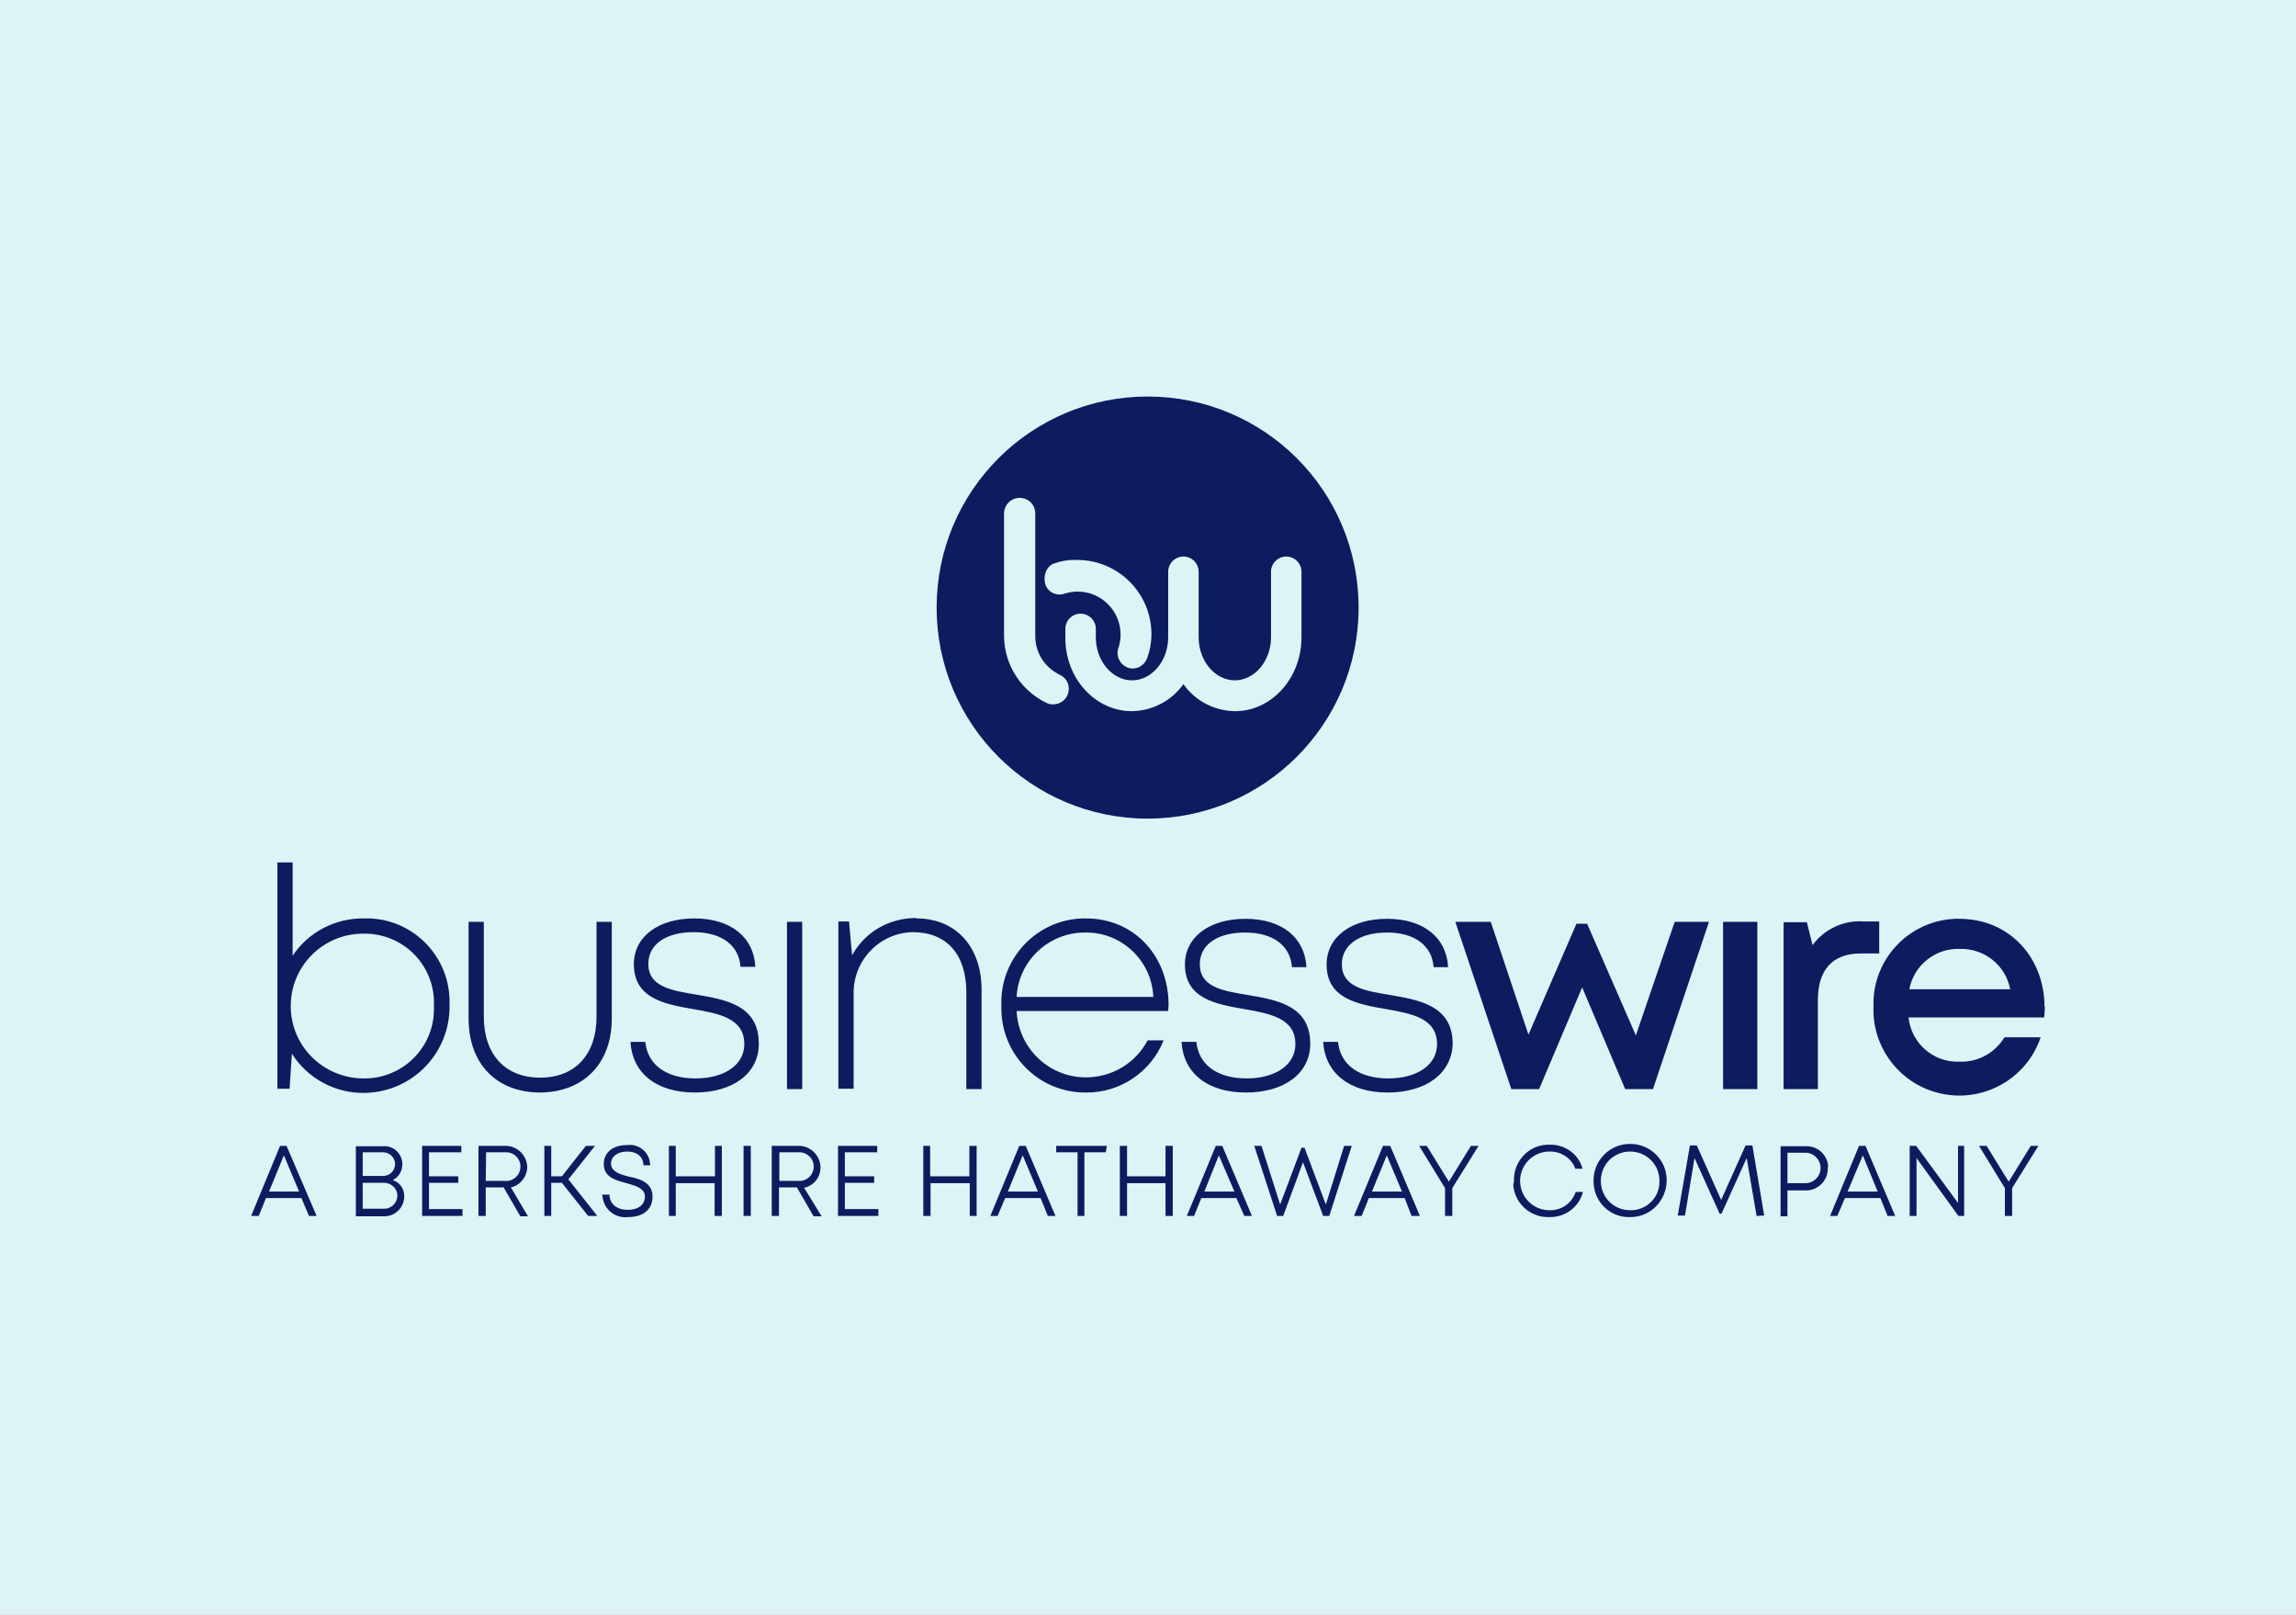 <svg width="1280" height="900" viewBox="0 0 1280 900" fill="none" xmlns="http://www.w3.org/2000/svg">
<rect x="0" y="0" width="1280" height="900" fill="#808080" stroke="none"/>
<g clip-path="url(#clip0_1002_51)">
<rect width="1280" height="900" fill="white"/>
<rect opacity="0.15" width="1280" height="900" fill="#26AEBC"/>
<path d="M639.788 221C574.82 221 522.166 273.654 522.166 338.622C522.166 403.59 574.82 456.244 639.788 456.244C704.756 456.244 757.41 403.59 757.41 338.622C757.41 273.654 704.969 221 639.788 221ZM586.71 314.418C591.168 312.72 595.627 311.87 600.51 312.083C623.228 312.083 641.699 330.342 641.911 353.059C641.911 353.059 641.911 353.059 641.911 353.272C641.911 358.155 641.062 363.038 639.151 367.709C637.665 370.682 634.693 372.592 631.508 372.592C629.172 372.592 627.049 371.531 625.563 370.045C624.077 368.558 623.015 366.223 623.015 364.1C623.015 362.826 623.228 361.764 623.652 360.703C623.652 360.703 624.077 359.217 624.077 359.004C624.501 357.306 624.714 355.395 624.714 353.696C624.714 340.533 614.098 329.705 600.722 329.705C599.024 329.705 597.113 329.917 595.414 330.342L593.716 330.766C589.47 332.465 584.586 330.342 582.888 326.096C581.402 321.425 582.888 316.541 586.71 314.418ZM586.71 392.55C585.648 392.55 584.586 392.338 583.737 391.913C569.3 385.119 559.958 370.682 559.746 354.758V286.18C559.746 281.51 563.567 277.476 568.451 277.476C573.334 277.476 577.155 281.297 577.155 286.18V354.546C577.155 363.251 581.826 371.106 589.47 375.352L590.531 375.989C593.716 377.263 595.839 380.236 595.839 383.845C595.839 388.728 592.017 392.55 587.134 392.55C586.922 392.55 586.71 392.55 586.497 392.55H586.71ZM688.408 396.372C676.943 396.159 666.327 390.639 659.746 381.297C653.164 390.639 642.336 396.159 631.083 396.372C610.701 396.372 593.928 378.325 593.928 355.607V350.512C593.928 345.841 597.75 342.019 602.421 342.019C607.092 342.019 610.913 345.841 610.913 350.512V355.183C610.913 368.346 620.043 379.174 631.083 379.174C642.124 379.174 651.253 368.346 651.253 355.183V318.665C651.253 313.994 655.075 310.172 659.746 310.172C664.417 310.172 668.238 313.994 668.238 318.665V355.183C668.238 368.346 677.368 379.174 688.408 379.174C699.448 379.174 708.578 368.346 708.578 355.183V318.665C708.578 313.994 712.4 310.172 717.07 310.172C721.741 310.172 725.563 313.994 725.563 318.665V355.183C725.563 377.9 709.003 396.372 688.408 396.372Z" fill="#0C1C5F"/>
<path d="M202.845 511.87C228.535 511.021 249.979 531.403 250.616 557.093C250.616 558.155 250.616 559.216 250.616 560.278C251.04 586.605 230.234 608.473 203.694 609.11C187.134 609.535 171.635 601.254 162.718 587.242L161.444 606.775H154.65V480.66H163.142V532.677C171.847 519.513 186.921 511.658 202.845 511.87ZM241.911 560.49C242.76 539.046 226.2 521.212 204.756 520.363C203.907 520.363 203.057 520.363 202.42 520.363C180.127 520.363 162.081 538.409 162.081 560.702C162.081 582.995 180.127 600.83 202.42 601.042C223.652 601.467 241.486 584.694 241.911 563.25C241.911 562.189 241.911 561.339 241.911 560.49ZM301.146 608.898C276.73 608.898 261.231 592.762 261.231 567.709V513.781H269.724V566.647C269.724 587.666 281.614 600.617 301.146 600.617C320.679 600.617 332.569 587.666 332.569 566.647V513.781H341.062V567.709C341.062 592.55 325.563 608.685 301.146 608.898ZM387.346 608.898C365.902 608.898 352.527 598.07 351.465 580.66H359.745C361.019 593.611 371.635 601.042 387.771 601.042C403.694 601.042 414.947 593.611 414.947 581.934C414.947 567.496 400.934 564.949 386.497 562.401C370.361 559.641 353.376 556.456 353.376 537.348C353.376 522.061 366.964 511.87 387.134 511.87C407.304 511.87 420.255 522.274 421.104 538.834H412.824C411.975 526.944 402.42 519.513 386.709 519.513C370.998 519.513 361.444 526.52 361.444 537.136C361.444 549.874 373.97 551.998 388.195 554.333C404.544 557.093 423.015 560.278 423.015 581.509C423.227 598.07 408.79 608.898 387.346 608.898ZM438.726 513.781H447.219V606.987H438.726V513.781ZM510.913 511.87C533.206 511.87 547.219 528.006 547.219 551.573V606.987H538.726V553.059C538.726 531.828 527.686 519.513 508.79 519.513C490.318 519.938 475.669 535.225 475.881 553.696V606.775H467.389V513.569H473.333L475.032 532.465C482.038 519.513 495.626 511.658 510.488 511.658H510.913V511.87ZM651.253 563.462H566.752C567.813 584.906 585.86 601.467 607.304 600.405C621.104 599.768 633.418 591.913 639.788 579.811H648.705C641.699 597.433 624.501 609.11 605.393 608.898C579.49 609.11 558.471 588.303 558.259 562.401C558.259 561.764 558.259 561.127 558.259 560.278C557.41 534.375 577.58 512.719 603.482 511.87C604.119 511.87 604.756 511.87 605.393 511.87C632.569 511.87 651.465 533.102 651.465 560.065C651.465 561.127 651.253 562.401 651.253 563.462ZM566.752 555.607H642.972C642.123 535.437 625.35 519.513 605.18 519.726C584.798 519.513 567.813 535.437 566.752 555.607ZM694.565 608.898C673.121 608.898 659.745 598.07 658.684 580.66H666.964C668.238 593.611 678.853 601.042 694.989 601.042C710.913 601.042 722.166 593.611 722.166 581.934C722.166 567.496 708.153 564.949 693.715 562.401C677.58 559.641 660.595 556.456 660.595 537.56C660.595 522.274 674.183 512.082 694.352 512.082C714.522 512.082 727.473 522.486 728.323 539.046H720.255C719.405 527.157 709.851 519.726 694.14 519.726C678.429 519.726 668.875 526.732 668.875 537.348C668.875 550.087 681.401 552.21 695.626 554.545C711.975 557.305 730.446 560.49 730.446 581.721C730.446 598.07 716.221 608.898 694.565 608.898ZM773.546 608.898C752.314 608.898 738.726 598.07 737.665 580.66H745.945C747.219 593.611 757.834 601.042 773.97 601.042C789.894 601.042 801.146 593.611 801.146 581.934C801.146 567.496 787.134 564.949 772.696 562.401C756.561 559.641 739.575 556.456 739.575 537.56C739.575 522.274 753.163 512.082 773.333 512.082C793.503 512.082 806.454 522.486 807.304 539.046H799.236C798.386 527.157 788.832 519.726 773.333 519.726C757.834 519.726 748.068 526.732 748.068 537.348C748.068 550.087 760.594 552.21 775.032 554.545C791.168 557.305 809.851 560.49 809.851 581.721C809.427 598.07 795.202 608.898 773.546 608.898ZM952.739 513.781L921.529 606.987H906.03L882.038 550.299L858.047 606.987H842.548L811.338 513.781H831.083L852.102 576.626L878.854 514.843H884.798L911.974 577.051L933.631 513.781H952.739ZM960.594 513.781H979.703V606.987H960.594V513.781ZM1047.64 513.356V531.403H1037.45C1021.53 531.403 1013.46 540.533 1013.46 557.305V606.987H994.352V513.993H1007.3L1010.49 526.732C1017.07 517.815 1027.9 512.719 1038.94 513.569H1047.64V513.356ZM1140 560.702C1140 562.826 1139.79 564.949 1139.58 567.072H1063.99C1065.48 581.509 1078 592.337 1092.44 591.7C1102.63 592.125 1112.19 586.817 1117.49 578.112H1137.66C1129.17 603.165 1102 616.541 1076.94 608.048C1056.77 601.254 1043.61 581.934 1044.46 560.915C1043.61 534.8 1064.2 512.932 1090.32 512.082C1090.96 512.082 1091.59 512.082 1092.23 512.082C1120.68 512.082 1139.79 534.163 1139.79 561.127L1140 560.702ZM1092.44 528.855C1078.85 528.431 1066.96 537.985 1064.42 551.361H1120.68C1118.13 537.985 1106.24 528.431 1092.44 528.855ZM168.025 667.709H148.28L144.246 677.688H140L156.136 638.622H159.745L176.518 677.688H172.272L168.025 667.709ZM149.979 664.099H166.752L158.259 643.93L149.979 664.099ZM225.35 667.072C225.138 673.229 220.255 677.9 214.098 677.9C213.885 677.9 213.673 677.9 213.461 677.9H198.386V638.834H213.673C219.193 638.409 223.864 642.656 224.289 648.176C224.501 652.21 222.59 655.819 218.981 657.73C223.015 659.004 225.563 662.826 225.35 667.072ZM202.208 642.443V655.395H213.673C217.282 655.395 220.255 652.422 220.255 648.813C220.255 645.203 217.282 642.231 213.673 642.231H202.208V642.443ZM221.529 666.435C221.529 662.401 218.132 659.216 214.098 659.216H213.885H202.208V673.654H213.885C217.919 673.866 221.316 670.681 221.529 666.647C221.529 666.647 221.529 666.647 221.529 666.435ZM257.834 673.866V677.688H235.329V638.622H257.197V642.231H239.151V655.607H255.499V659.216H239.151V673.866H257.834ZM280.764 661.764H270.786V677.688H266.752V638.622H281.401C287.983 638.409 293.503 643.505 293.928 650.087C293.928 650.299 293.928 650.511 293.928 650.724C293.715 656.031 289.894 660.702 284.798 661.764L294.352 677.9H290.106L280.764 661.764ZM270.786 658.155H281.401C285.86 658.579 289.682 655.395 290.106 650.936C290.531 646.477 287.346 642.656 282.887 642.231C282.463 642.231 282.038 642.231 281.614 642.231H270.998L270.786 658.155ZM313.248 659.216H307.304V677.688H303.482V638.622H307.304V655.607H313.248L326.624 638.622H331.72L316.858 657.305L332.994 677.688H327.898L313.248 659.216ZM335.754 665.798H339.788C339.788 671.106 344.034 674.291 349.979 674.291C355.924 674.291 359.533 671.318 359.533 666.86C359.533 662.401 354.65 660.915 349.342 659.429C344.034 657.942 336.603 656.456 336.603 648.813C336.603 642.231 341.699 638.197 349.554 638.197C355.711 637.348 361.444 641.594 362.293 647.751C362.293 648.388 362.505 648.813 362.505 649.45H358.684C358.684 644.779 355.074 641.806 349.766 641.806C344.459 641.806 340.637 644.354 340.637 648.6C340.637 652.847 345.52 654.545 350.828 655.819C356.136 656.881 363.779 658.792 363.779 666.86C363.779 674.715 357.834 678.324 350.191 678.324C343.397 679.174 337.028 674.503 335.966 667.496C335.966 666.859 335.754 666.435 335.754 665.798ZM402.42 638.622V677.688H398.386V659.429H376.73V677.688H372.909V638.622H376.73V655.607H398.599V638.622H402.42ZM414.522 638.622H418.556V677.688H414.522V638.622ZM444.246 661.764H434.268V677.688H430.234V638.622H444.883C451.465 638.409 456.985 643.505 457.41 650.087C457.41 650.299 457.41 650.511 457.41 650.724C457.41 656.244 453.588 660.915 448.28 661.976L458.047 677.9H453.588L444.246 661.764ZM434.268 658.155H444.883C449.342 658.579 453.164 655.395 453.588 650.936C454.013 646.477 450.828 642.656 446.369 642.231C445.945 642.231 445.52 642.231 445.096 642.231H434.48V658.155H434.268ZM489.682 673.866V677.688H467.176V638.622H489.045V642.231H470.998V655.607H487.346V659.216H470.998V673.866H489.682ZM544.459 638.622V677.688H540.637V659.429H518.769V677.688H514.735V638.622H518.556V655.607H540.425V638.622H544.459ZM580.127 667.709H560.382L556.136 677.688H552.102L568.238 638.622H571.847L588.408 677.688H584.161L580.127 667.709ZM561.868 664.099H578.641L570.149 643.93L561.868 664.099ZM616.433 642.231H604.543V677.688H600.722V642.231H588.832V638.622H617.07L616.433 642.231ZM653.8 638.622V677.688H649.766V659.429H628.323V677.688H624.289V638.622H628.323V655.607H649.766V638.622H653.8ZM689.257 667.709H669.724L665.69 677.688H661.656L677.792 638.622H681.401L697.962 677.688H693.715L689.257 667.709ZM671.422 664.099H688.195L679.49 643.93L671.422 664.099ZM753.588 638.622L741.062 677.688H737.665L726.412 647.751L715.372 677.688H711.975L699.236 638.622H703.27L713.673 671.318L725.563 639.683H727.261L739.151 671.318L749.342 638.622H753.588ZM783.1 667.709H763.142L759.108 677.688H754.862L770.998 638.622H775.032L791.592 677.688H786.921L783.1 667.709ZM764.841 664.099H781.614L773.121 643.93L764.841 664.099ZM809.639 662.189V677.688H805.605V662.189L791.168 638.622H795.414L807.728 658.579L820.042 638.622H824.289L809.639 662.189ZM844.034 658.155C843.609 647.539 851.89 638.409 862.505 637.985C862.93 637.985 863.567 637.985 863.992 637.985C872.484 637.772 880.127 643.293 882.251 651.361H878.217C876.093 645.416 870.149 641.594 863.779 641.806C854.862 641.806 847.431 649.025 847.431 658.155C847.431 667.072 854.65 674.503 863.779 674.503C870.361 674.715 876.306 670.681 878.429 664.312H882.463C880.34 672.804 872.484 678.537 863.779 678.324C853.163 678.749 844.034 670.469 843.609 659.853C844.034 659.216 844.034 658.792 844.034 658.155ZM888.408 658.155C888.195 646.902 897.325 637.56 908.577 637.56C919.83 637.348 929.172 646.477 929.172 657.73C929.172 668.983 920.255 678.324 909.002 678.324H908.79C897.962 678.749 888.832 670.257 888.408 659.216C888.408 658.792 888.408 658.579 888.408 658.155ZM925.138 658.155C925.138 649.025 917.919 641.806 908.79 641.806C899.66 641.806 892.442 649.025 892.442 658.155C892.442 667.284 899.66 674.503 908.79 674.503C917.495 674.715 924.926 667.921 925.138 659.004C925.138 658.792 925.138 658.367 925.138 658.155ZM979.278 677.688L973.758 645.416L959.745 676.414H958.684L944.671 645.416L939.363 677.475H935.329L942.123 638.409H945.945L959.533 668.77L973.121 638.409H976.943L983.524 677.475L979.278 677.688ZM1018.98 650.936C1019.19 657.518 1014.1 663.038 1007.52 663.462C1007.09 663.462 1006.67 663.462 1006.24 663.462H996.476V677.9H992.654V638.834H1006.45C1013.04 638.409 1018.77 643.505 1019.19 650.087C1018.98 650.087 1018.98 650.511 1018.98 650.936ZM1014.95 650.936C1014.95 646.265 1011.13 642.443 1006.45 642.443C1006.24 642.443 1006.03 642.443 1006.03 642.443H996.476V659.429H1006.03C1010.7 659.641 1014.73 656.032 1014.95 651.361C1014.95 651.148 1014.95 650.936 1014.95 650.936ZM1048.28 667.709H1028.54L1024.29 677.688H1020.25L1036.39 638.622H1040L1056.56 677.688H1052.31L1048.28 667.709ZM1030.02 664.099H1046.79L1038.51 643.93L1030.02 664.099ZM1094.99 638.622V677.688H1091.8L1068.45 645.416V677.688H1064.63V638.622H1068.24L1091.59 670.469V638.622H1094.99ZM1121.74 662.189V677.688H1117.71V662.189L1103.27 638.622H1107.52L1119.83 658.579L1132.14 638.622H1136.39L1121.74 662.189Z" fill="#0C1C5F"/>
</g>
<defs>
<clipPath id="clip0_1002_51">
<rect width="1280" height="900" fill="white"/>
</clipPath>
</defs>
</svg>
